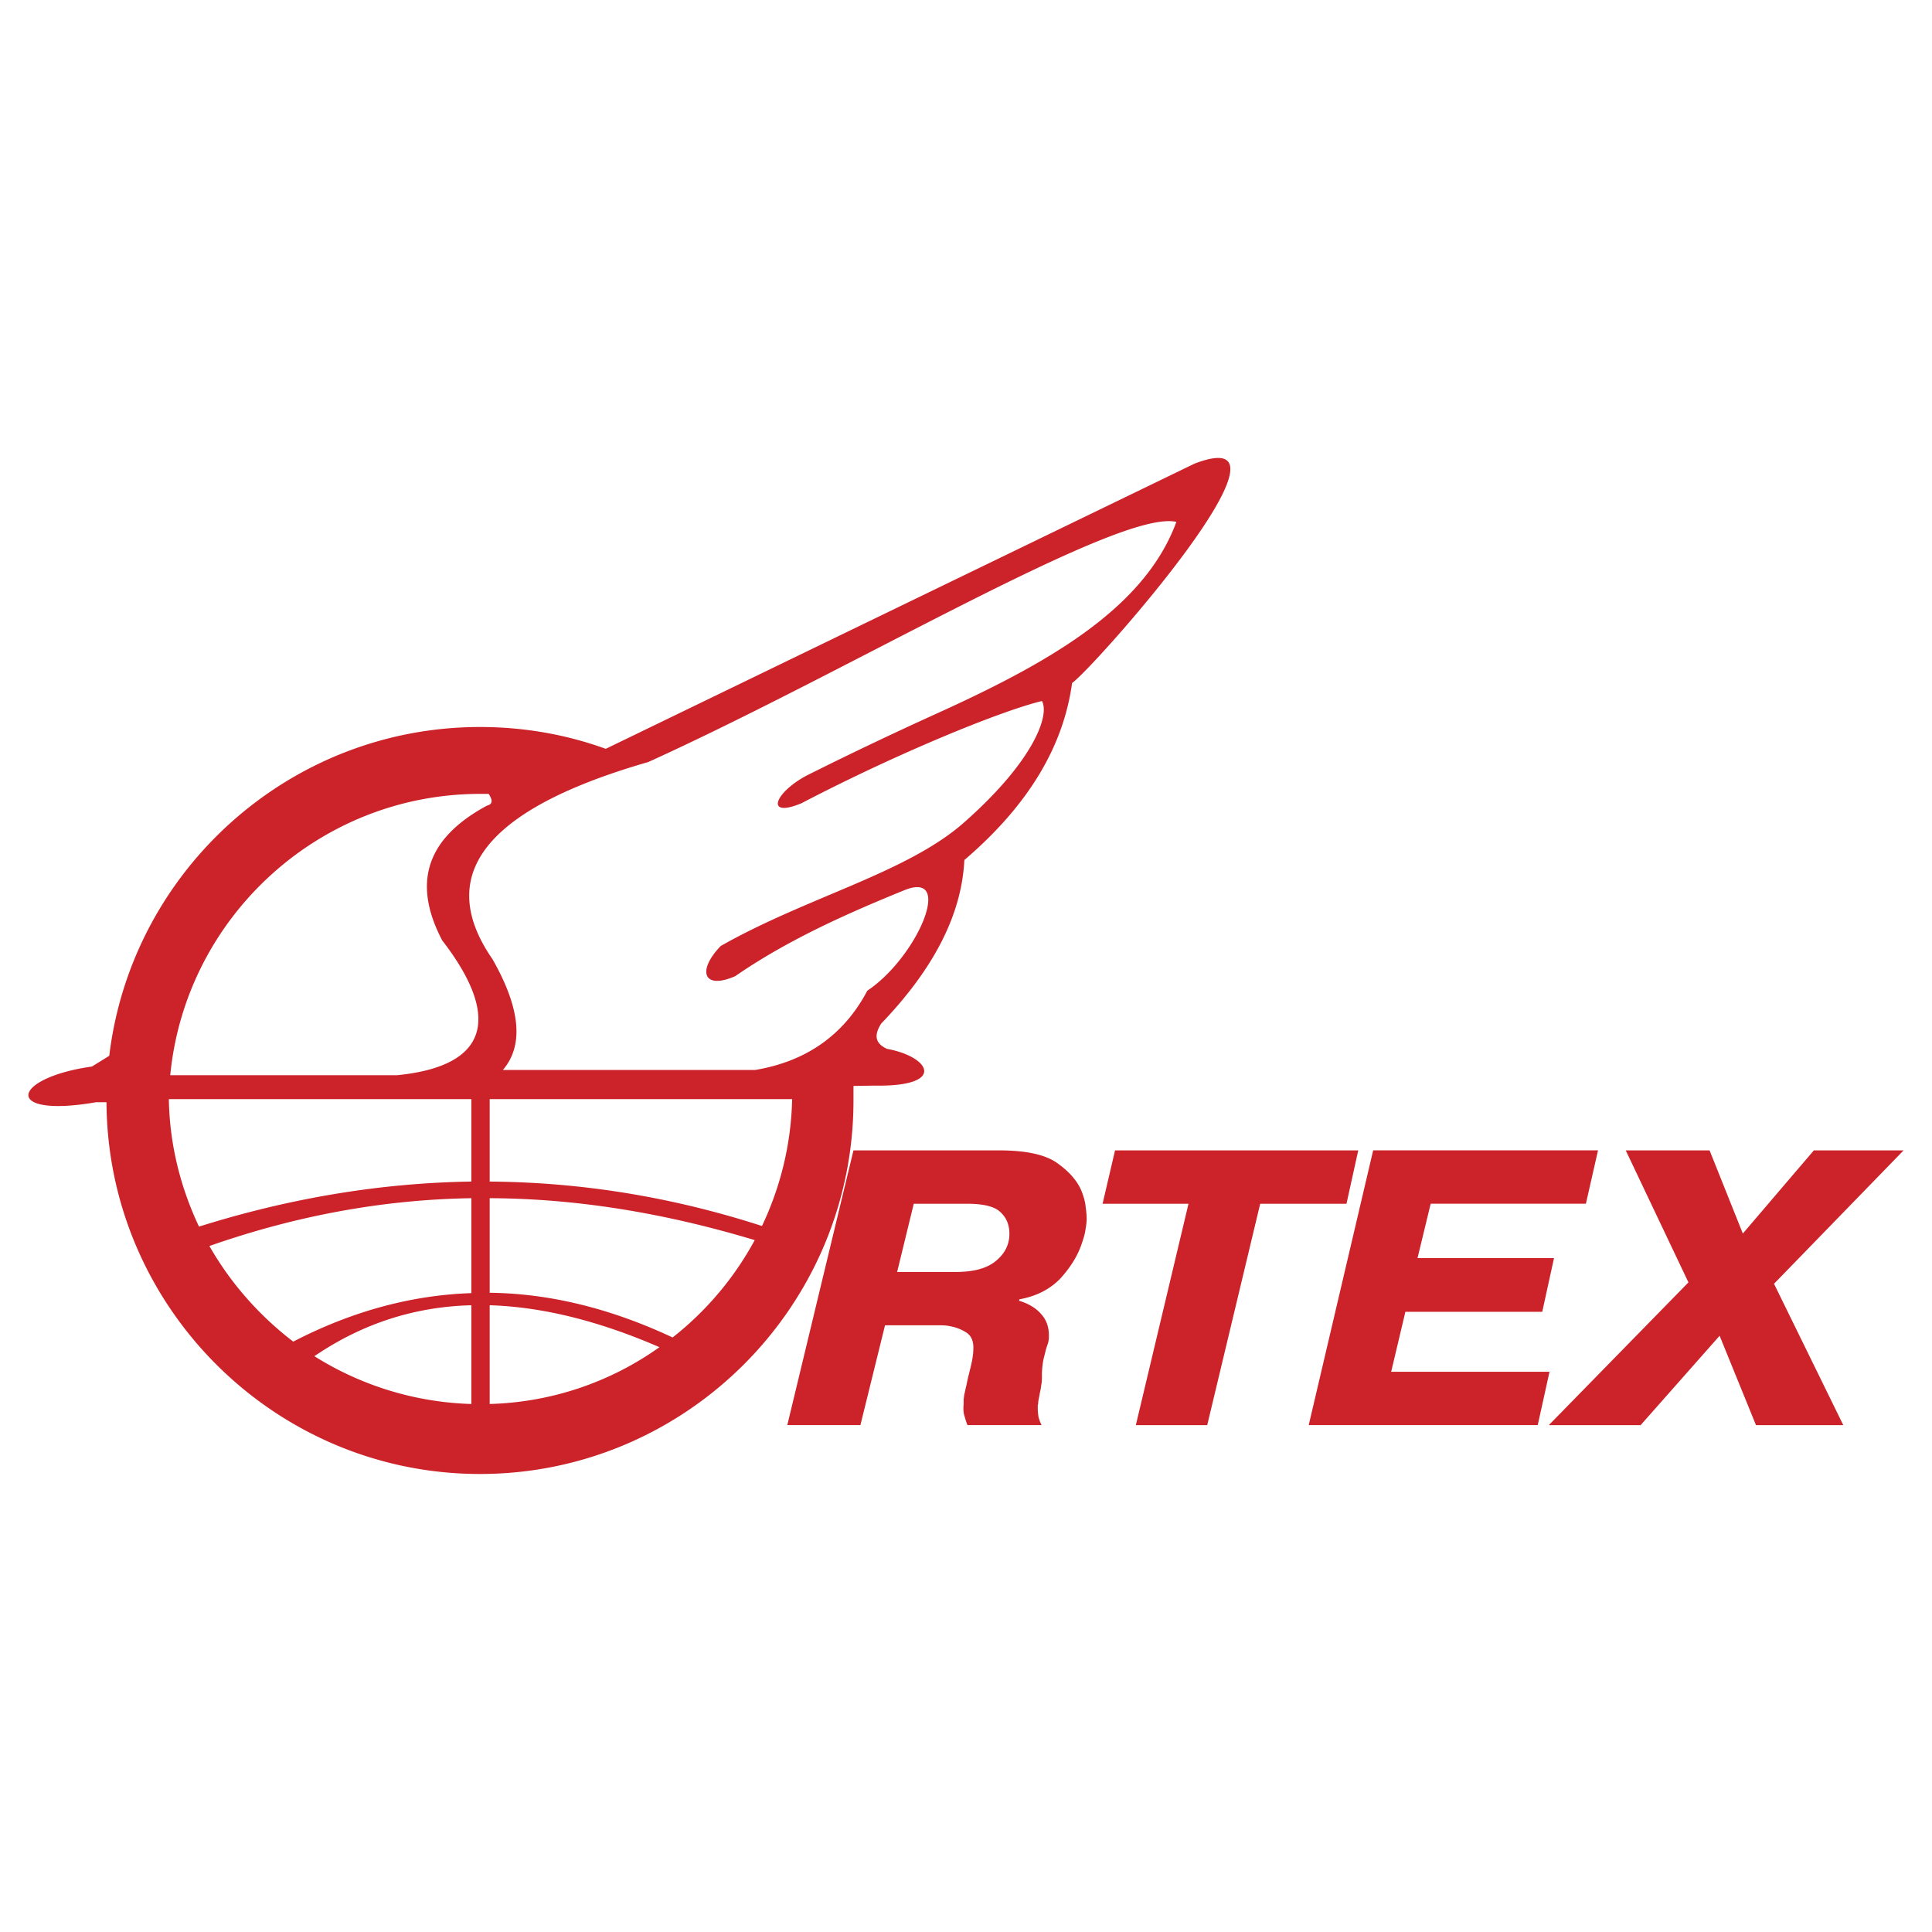 <svg xmlns="http://www.w3.org/2000/svg" width="2500" height="2500" viewBox="0 0 192.756 192.756"><g fill-rule="evenodd" clip-rule="evenodd"><path fill="#fff" d="M0 0h192.756v192.756H0V0z"/><path d="M47.888 72.534c-19.011 0-34.774 14.345-36.986 32.804l-1.729 1.07c-8.088 1.141-8.953 5.186.415 3.561h1.037c.104 20.43 16.799 37.09 37.263 37.09 20.533 0 37.263-16.73 37.263-37.262v-1.453l2.074-.033c7.225.137 5.635-2.869 1.279-3.664-1.313-.588-1.244-1.486-.587-2.523 4.943-5.15 8.019-10.578 8.295-16.316 6.707-5.738 9.921-11.648 10.75-17.663 2.213-1.556 24.266-26.513 12.203-21.881l-58.73 28.447c-3.906-1.417-8.123-2.177-12.547-2.177zm2.281 34.22c2.108-2.453 1.763-6.152-1.037-11.061-6.499-9.402 1.279-15.555 15.555-19.668 20.187-9.16 47.01-25.268 52.68-23.955-3.25 8.849-13.24 14.311-24.508 19.392a377.584 377.584 0 0 0-12.375 5.911c-3.284 1.763-4.148 4.286-.518 2.765 9.54-4.978 19.841-9.194 23.989-10.197.795 1.417-.83 5.98-7.709 12.063-5.703 5.082-15.693 7.466-24.334 12.375-2.385 2.454-1.763 4.425 1.452 3.007 5.496-3.802 11.787-6.498 16.869-8.572 5.046-2.04 1.244 6.741-3.699 10.025-2.315 4.389-6.049 7.051-11.199 7.914H50.169v.001zm-33.184.519c1.521-15.728 14.829-28.068 30.937-28.068h.83c.415.622.415 1.036-.172 1.175-5.635 3.042-7.674 7.328-4.46 13.446 5.738 7.431 4.909 12.513-4.493 13.447H16.985zm-.138 2.385h30.177v8.227c-9.091.139-18.147 1.66-27.169 4.494-1.833-3.871-2.939-8.193-3.008-12.721zm32.009 8.227v-8.227h30.176a30.95 30.95 0 0 1-3.007 12.65h-.034c-9.092-2.937-18.114-4.355-27.135-4.423zm-27.965 6.429c8.884-3.111 17.56-4.633 26.133-4.77v9.471c-5.98.207-11.891 1.797-17.768 4.84-3.387-2.593-6.256-5.841-8.365-9.541zm10.474 10.993c4.977-3.387 10.231-4.943 15.659-5.082v9.852a31.115 31.115 0 0 1-15.659-4.77zm17.491 4.769v-9.852c5.53.174 11.199 1.695 16.938 4.184a30.584 30.584 0 0 1-16.938 5.668zm18.25-6.637c-6.118-2.869-12.202-4.391-18.25-4.459v-9.436c8.814.033 17.594 1.52 26.443 4.182a31.27 31.27 0 0 1-8.193 9.713zm96.58 8.747h-9.16l13.93-14.242-6.256-13.17h8.365l3.318 8.297 7.086-8.297h8.953l-12.928 13.309 6.912 14.104h-8.711l-3.629-8.918-7.88 8.917zm-8.643-16.663l-1.174 5.357h-13.654l-1.418 5.98h15.797l-1.174 5.324h-22.85l6.43-27.412h22.434l-1.209 5.324h-15.486l-1.314 5.426h13.618v.001zm-45.039-5.425l1.244-5.324H135.514l-1.176 5.324h-8.607l-5.287 22.088h-7.121l5.254-22.088h-8.573zm-24.854-5.325H99.633c2.732 0 4.701.416 5.912 1.314 1.244.898 2.039 1.865 2.42 2.902.172.484.311.934.346 1.383.068.484.104.865.104 1.244 0 .381-.07.797-.139 1.211s-.207.83-.346 1.244c-.414 1.244-1.141 2.385-2.143 3.492-1.037 1.07-2.385 1.762-4.08 2.072l-.033.139c1.002.311 1.729.762 2.246 1.383.52.588.76 1.348.727 2.248 0 .207-.035.449-.104.656-.07.207-.174.484-.242.795-.07.311-.174.621-.242 1.037a8.09 8.09 0 0 0-.104 1.416c0 .312 0 .588-.07.865a5.04 5.04 0 0 1-.139.795c-.033.207-.068.381-.102.553a3.01 3.01 0 0 0-.07.553c-.035.07-.035.174-.035.242v.277c0 .242.035.518.07.76.068.277.172.553.311.83H96.523c-.138-.346-.242-.727-.345-1.072a3.31 3.31 0 0 1-.035-1.002v-.52c.035-.137.035-.311.069-.482.069-.242.104-.484.173-.762.069-.242.104-.518.173-.795.208-.863.38-1.52.449-1.936.07-.414.104-.76.104-1.037.035-.76-.207-1.312-.69-1.625a4.318 4.318 0 0 0-1.556-.621 4.174 4.174 0 0 0-.899-.104h-.726-4.942l-2.455 9.955h-7.294l6.601-27.41zm10.163 12.133c1.796 0 3.111-.346 4.009-1.07.898-.727 1.348-1.59 1.383-2.594.035-.934-.242-1.693-.863-2.281-.588-.588-1.695-.863-3.388-.863h-5.289l-1.659 6.809h5.807v-.001z" fill="#cc2229"/></g></svg>